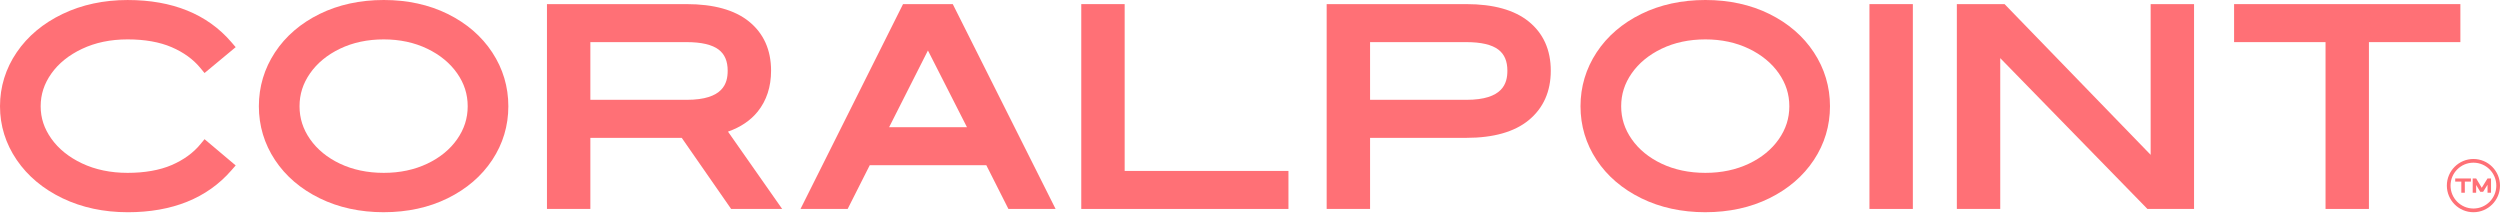 <svg width="349" height="30" viewBox="0 0 349 30" fill="none" xmlns="http://www.w3.org/2000/svg">
<path d="M345.291 29.626C343.246 29.626 341.581 27.959 341.581 25.91C341.581 23.861 343.246 22.194 345.291 22.194C347.336 22.194 349 23.861 349 25.91C349 27.959 347.336 29.626 345.291 29.626ZM345.291 22.709C343.529 22.709 342.096 24.145 342.096 25.91C342.096 27.675 343.529 29.11 345.291 29.11C347.053 29.11 348.485 27.675 348.485 25.91C348.485 24.145 347.053 22.709 345.291 22.709Z" fill="#FF7076"/>
<path d="M347.748 26.905H347.26V25.788L346.644 26.776H346.246L345.67 25.815V26.905H345.188V24.916H345.677L346.452 26.216L347.255 24.916H347.748V26.905ZM344.088 26.905H343.601V25.349H342.748V24.916H344.942V25.349H344.09V26.905H344.088Z" fill="#FF7076"/>
<path d="M17.816 29.626C14.489 29.626 11.437 28.973 8.743 27.684C6.027 26.383 3.871 24.581 2.335 22.328C0.786 20.055 0 17.534 0 14.834C0 12.133 0.786 9.574 2.335 7.302C3.871 5.048 6.027 3.247 8.743 1.946C11.437 0.655 14.489 0.002 17.816 0.002C24.066 0.002 28.932 1.973 32.279 5.861L32.901 6.583L28.553 10.194L27.957 9.473C26.966 8.271 25.622 7.3 23.963 6.587C22.285 5.865 20.216 5.499 17.816 5.499C15.416 5.499 13.31 5.944 11.449 6.822C9.611 7.69 8.17 8.852 7.163 10.277C6.163 11.693 5.677 13.184 5.677 14.834C5.677 16.484 6.163 17.936 7.163 19.352C8.17 20.777 9.611 21.939 11.447 22.807C13.307 23.686 15.448 24.131 17.814 24.131C20.18 24.131 22.284 23.765 23.962 23.043C25.619 22.329 26.962 21.358 27.956 20.157L28.556 19.43L32.901 23.094L32.274 23.811C28.903 27.672 24.039 29.628 17.814 29.628L17.816 29.626Z" fill="#FF7076"/>
<path d="M53.573 29.626C50.269 29.626 47.258 28.971 44.626 27.678C41.97 26.376 39.873 24.578 38.389 22.335C36.895 20.076 36.138 17.553 36.138 14.832C36.138 12.111 36.895 9.583 38.387 7.312C39.87 5.057 41.97 3.25 44.624 1.947C47.258 0.655 50.267 0 53.571 0C56.876 0 59.88 0.655 62.5 1.947C65.142 3.252 67.234 5.055 68.716 7.312C70.209 9.584 70.965 12.113 70.965 14.832C70.965 17.551 70.209 20.076 68.714 22.335C67.232 24.578 65.141 26.374 62.498 27.677C59.878 28.969 56.874 29.624 53.57 29.624L53.573 29.626ZM53.573 5.499C51.312 5.499 49.255 5.937 47.46 6.8C45.684 7.654 44.279 8.811 43.286 10.234C42.296 11.652 41.815 13.156 41.815 14.834C41.815 16.511 42.296 18.015 43.286 19.433C44.279 20.856 45.681 22.005 47.455 22.847C49.251 23.699 51.308 24.131 53.571 24.131C55.834 24.131 57.854 23.699 59.65 22.847C61.424 22.005 62.826 20.856 63.819 19.433C64.809 18.015 65.29 16.511 65.29 14.834C65.29 13.156 64.809 11.652 63.819 10.234C62.826 8.811 61.421 7.654 59.645 6.8C57.85 5.937 55.807 5.499 53.571 5.499H53.573Z" fill="#FF7076"/>
<path d="M109.19 29.169H102.066L95.169 19.242H82.414V29.169H76.356V0.574H95.848C99.632 0.574 102.56 1.389 104.55 2.996C106.602 4.651 107.642 6.965 107.642 9.871C107.642 12.116 107.014 14.034 105.779 15.573C104.78 16.816 103.387 17.756 101.627 18.376L109.191 29.169H109.19ZM82.414 13.936H95.848C100.989 13.936 101.584 11.616 101.584 9.87C101.584 8.538 101.174 7.575 100.33 6.929C99.42 6.233 97.912 5.88 95.848 5.88H82.414V13.936Z" fill="#FF7076"/>
<path d="M147.359 29.169H140.774L137.688 23.06H121.419L118.333 29.169H111.751L126.064 0.574H133.007L147.359 29.167V29.169ZM124.12 17.754H134.987L129.54 7.047L124.122 17.754H124.12Z" fill="#FF7076"/>
<path d="M179.868 29.169H150.945V0.574H157.003V23.863H179.868V29.169Z" fill="#FF7076"/>
<path d="M191.261 29.169H185.203V0.574H204.695C208.478 0.574 211.407 1.389 213.397 2.996C215.449 4.651 216.489 6.965 216.489 9.871C216.489 12.778 215.451 15.098 213.404 16.779C211.414 18.414 208.483 19.244 204.695 19.244H191.261V29.171V29.169ZM191.261 13.936H204.695C209.835 13.936 210.43 11.616 210.43 9.87C210.43 8.538 210.02 7.575 209.176 6.929C208.267 6.233 206.759 5.88 204.695 5.88H191.261V13.936Z" fill="#FF7076"/>
<path d="M238.074 29.626C234.77 29.626 231.759 28.971 229.127 27.678C226.472 26.376 224.374 24.578 222.89 22.335C221.396 20.076 220.639 17.553 220.639 14.832C220.639 12.111 221.396 9.583 222.888 7.312C224.372 5.057 226.471 3.25 229.125 1.947C231.759 0.655 234.768 0 238.072 0C241.377 0 244.381 0.655 247.001 1.947C249.643 3.252 251.735 5.055 253.217 7.312C254.71 9.584 255.466 12.114 255.466 14.832C255.466 17.549 254.71 20.076 253.215 22.335C251.731 24.578 249.641 26.374 246.999 27.677C244.379 28.969 241.375 29.624 238.071 29.624L238.074 29.626ZM238.074 5.499C235.813 5.499 233.756 5.937 231.961 6.8C230.185 7.654 228.78 8.811 227.787 10.234C226.797 11.65 226.316 13.156 226.316 14.834C226.316 16.511 226.797 18.015 227.787 19.433C228.78 20.856 230.182 22.005 231.956 22.847C233.752 23.699 235.809 24.131 238.072 24.131C240.335 24.131 242.355 23.699 244.151 22.847C245.925 22.005 247.327 20.856 248.32 19.433C249.31 18.015 249.791 16.511 249.791 14.834C249.791 13.156 249.31 11.652 248.32 10.234C247.327 8.811 245.922 7.654 244.146 6.8C242.351 5.937 240.308 5.499 238.072 5.499H238.074Z" fill="#FF7076"/>
<path d="M267.034 29.169H260.975V0.574H267.034V29.167V29.169Z" fill="#FF7076"/>
<path d="M306.291 29.169H299.781L279.234 8.116V29.169H273.176V0.574H279.838L300.231 21.614V0.574H306.289V29.167L306.291 29.169Z" fill="#FF7076"/>
<path d="M330.704 29.169H324.645V5.88H311.879V0.574H343.469V5.88H330.702V29.169H330.704Z" fill="#FF7076"/>
</svg>
